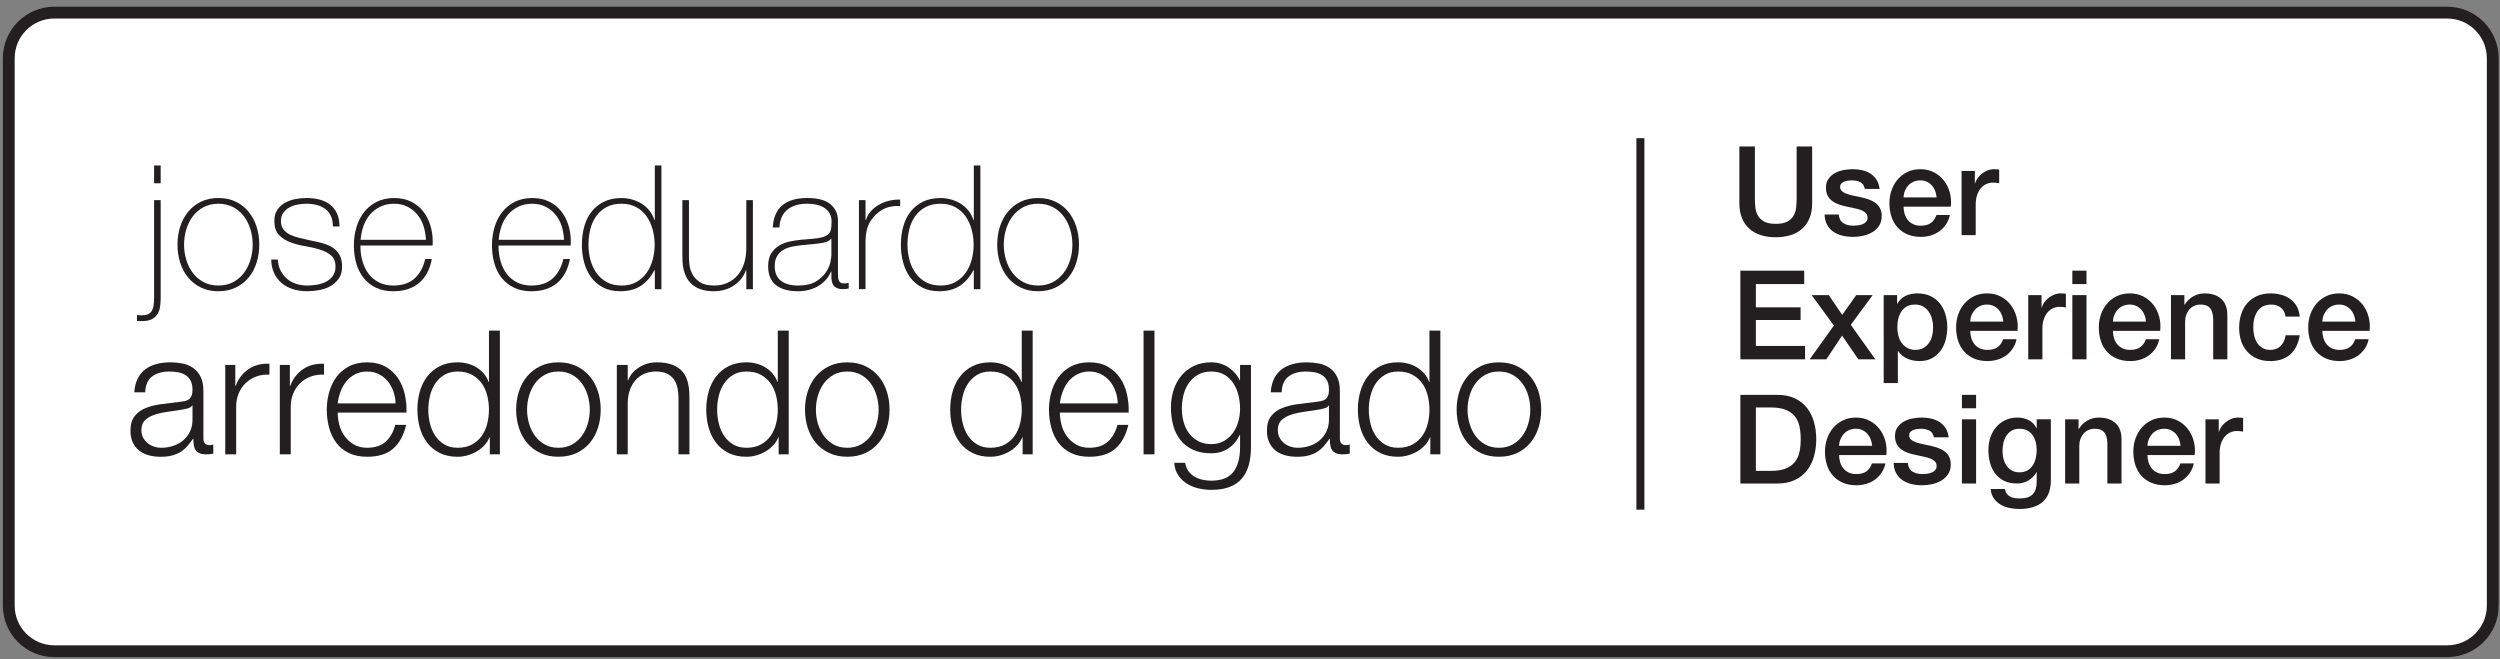 <?xml version="1.0" encoding="utf-8"?>
<!-- Generator: Adobe Illustrator 13.0.0, SVG Export Plug-In . SVG Version: 6.00 Build 14576)  -->
<!DOCTYPE svg PUBLIC "-//W3C//DTD SVG 1.1//EN" "http://www.w3.org/Graphics/SVG/1.1/DTD/svg11.dtd">
<svg version="1.1" id="Layer_1" xmlns="http://www.w3.org/2000/svg" xmlns:xlink="http://www.w3.org/1999/xlink" x="0px" y="0px"
	 width="345px" height="91px" viewBox="-0.396 -0.927 345 91" enable-background="new -0.396 -0.927 345 91" xml:space="preserve">
<rect x="-0.396" y="-0.927" width="345" height="91" fill="#808080" stroke="none"/>
<path fill="#FFFFFF" stroke="#231F20" stroke-width="1.63" d="M343.604,82.652c0,3.474-2.815,6.289-6.288,6.289H7.104
	c-3.474,0-6.29-2.815-6.29-6.289V7.105c0-3.474,2.816-6.29,6.29-6.29h330.211c3.473,0,6.288,2.816,6.288,6.29V82.652z"/>
<line fill="none" stroke="#231F20" stroke-width="1.105" x1="225.979" y1="18.142" x2="225.979" y2="69.408"/>
<g enable-background="new    ">
	<path fill="#231F20" d="M239.637,19.284h2.143v7.13c0,0.411,0.02,0.828,0.061,1.251c0.039,0.423,0.154,0.803,0.342,1.14
		c0.189,0.337,0.475,0.614,0.857,0.831c0.383,0.218,0.923,0.326,1.62,0.326c0.696,0,1.236-0.108,1.62-0.326
		c0.382-0.217,0.668-0.494,0.856-0.831s0.302-0.717,0.343-1.14c0.039-0.423,0.061-0.84,0.061-1.251v-7.13h2.142v7.832
		c0,0.789-0.12,1.475-0.36,2.058c-0.239,0.582-0.58,1.07-1.02,1.465s-0.969,0.688-1.585,0.883c-0.617,0.194-1.303,0.291-2.057,0.291
		c-0.755,0-1.44-0.097-2.058-0.291c-0.616-0.194-1.145-0.488-1.584-0.883c-0.441-0.395-0.781-0.883-1.021-1.465
		c-0.239-0.583-0.36-1.269-0.36-2.058V19.284z"/>
	<path fill="#231F20" d="M253.349,28.677c0.058,0.571,0.274,0.971,0.651,1.199s0.828,0.343,1.354,0.343
		c0.184,0,0.392-0.014,0.626-0.043c0.233-0.028,0.454-0.082,0.659-0.162c0.206-0.08,0.375-0.197,0.506-0.352s0.191-0.357,0.18-0.608
		c-0.011-0.252-0.102-0.457-0.273-0.617s-0.392-0.288-0.66-0.386c-0.269-0.097-0.574-0.18-0.917-0.248
		c-0.343-0.069-0.691-0.144-1.046-0.224c-0.365-0.079-0.717-0.177-1.054-0.291s-0.64-0.269-0.908-0.463s-0.483-0.442-0.643-0.745
		c-0.16-0.303-0.24-0.678-0.24-1.123c0-0.479,0.117-0.883,0.352-1.208c0.233-0.326,0.531-0.589,0.892-0.789
		c0.359-0.199,0.76-0.34,1.199-0.42c0.439-0.079,0.859-0.119,1.26-0.119c0.457,0,0.895,0.049,1.311,0.146
		c0.418,0.097,0.795,0.254,1.132,0.471c0.337,0.218,0.617,0.5,0.84,0.849s0.362,0.769,0.42,1.26h-2.04
		c-0.092-0.468-0.305-0.782-0.643-0.942c-0.337-0.16-0.723-0.24-1.156-0.24c-0.137,0-0.301,0.012-0.488,0.034
		c-0.189,0.023-0.366,0.066-0.531,0.129c-0.166,0.062-0.307,0.154-0.42,0.274c-0.115,0.12-0.172,0.277-0.172,0.471
		c0,0.24,0.082,0.435,0.248,0.583s0.383,0.271,0.652,0.368c0.268,0.098,0.574,0.181,0.916,0.249
		c0.344,0.068,0.697,0.143,1.062,0.223c0.354,0.08,0.703,0.178,1.046,0.291c0.343,0.115,0.648,0.269,0.917,0.463
		s0.485,0.44,0.651,0.737c0.165,0.297,0.249,0.663,0.249,1.097c0,0.526-0.121,0.972-0.36,1.337c-0.24,0.366-0.552,0.663-0.935,0.892
		s-0.809,0.394-1.276,0.497c-0.469,0.103-0.932,0.154-1.389,0.154c-0.56,0-1.077-0.063-1.551-0.188
		c-0.475-0.126-0.886-0.317-1.234-0.574c-0.349-0.258-0.622-0.577-0.822-0.96s-0.306-0.837-0.317-1.362H253.349z"/>
	<path fill="#231F20" d="M262.295,27.597c0,0.343,0.049,0.674,0.146,0.994s0.243,0.6,0.438,0.84s0.439,0.432,0.737,0.574
		c0.297,0.143,0.65,0.214,1.062,0.214c0.57,0,1.031-0.122,1.379-0.368c0.349-0.246,0.609-0.614,0.78-1.105h1.851
		c-0.103,0.479-0.279,0.908-0.531,1.285c-0.251,0.377-0.555,0.694-0.908,0.951s-0.752,0.452-1.191,0.583s-0.899,0.197-1.379,0.197
		c-0.697,0-1.314-0.114-1.852-0.343s-0.991-0.549-1.362-0.96c-0.372-0.411-0.651-0.902-0.84-1.474s-0.282-1.2-0.282-1.886
		c0-0.628,0.1-1.226,0.299-1.791c0.2-0.565,0.486-1.062,0.857-1.491s0.82-0.769,1.346-1.02c0.525-0.252,1.119-0.377,1.782-0.377
		c0.696,0,1.322,0.146,1.876,0.437c0.555,0.292,1.015,0.677,1.381,1.157c0.365,0.479,0.631,1.031,0.797,1.653
		c0.165,0.623,0.208,1.266,0.129,1.929H262.295z M266.854,26.312c-0.022-0.309-0.088-0.605-0.197-0.892
		c-0.107-0.285-0.256-0.534-0.445-0.745c-0.188-0.212-0.417-0.383-0.686-0.515c-0.268-0.131-0.568-0.197-0.899-0.197
		c-0.343,0-0.654,0.061-0.935,0.18c-0.279,0.12-0.52,0.286-0.719,0.497c-0.201,0.212-0.361,0.461-0.48,0.746
		c-0.12,0.285-0.186,0.594-0.197,0.926H266.854z"/>
	<path fill="#231F20" d="M270.299,22.66h1.834v1.714h0.034c0.058-0.239,0.169-0.474,0.335-0.702c0.165-0.229,0.365-0.438,0.6-0.626
		c0.233-0.188,0.494-0.34,0.779-0.454s0.577-0.171,0.874-0.171c0.229,0,0.386,0.006,0.472,0.017
		c0.086,0.012,0.174,0.023,0.266,0.034v1.886c-0.137-0.022-0.277-0.043-0.42-0.061c-0.143-0.017-0.283-0.025-0.42-0.025
		c-0.332,0-0.643,0.066-0.934,0.197c-0.292,0.132-0.547,0.325-0.764,0.583c-0.217,0.257-0.389,0.574-0.514,0.951
		c-0.126,0.377-0.188,0.812-0.188,1.303v4.216h-1.954V22.66z"/>
</g>
<g enable-background="new    ">
	<path fill="#231F20" d="M239.774,36.424h8.81v1.851h-6.668v3.205h6.171v1.748h-6.171v3.583h6.787v1.851h-8.929V36.424z"/>
	<path fill="#231F20" d="M252.68,43.999l-3.068-4.199h2.365l1.852,2.726l1.937-2.726h2.263l-3.017,4.097l3.394,4.765h-2.348
		l-2.246-3.273l-2.176,3.273h-2.297L252.68,43.999z"/>
	<path fill="#231F20" d="M259.553,39.8h1.851V41h0.034c0.274-0.515,0.657-0.883,1.148-1.105s1.022-0.334,1.594-0.334
		c0.697,0,1.306,0.122,1.826,0.368c0.52,0.246,0.951,0.583,1.293,1.011c0.344,0.429,0.601,0.929,0.771,1.5
		c0.172,0.571,0.258,1.183,0.258,1.834c0,0.595-0.078,1.172-0.232,1.731s-0.388,1.054-0.702,1.482s-0.711,0.771-1.19,1.028
		c-0.48,0.257-1.046,0.386-1.697,0.386c-0.286,0-0.572-0.026-0.857-0.077c-0.285-0.052-0.56-0.135-0.822-0.249
		c-0.264-0.114-0.506-0.26-0.729-0.437c-0.223-0.178-0.408-0.386-0.557-0.626h-0.035v4.422h-1.953V39.8z M266.374,44.239
		c0-0.399-0.052-0.788-0.154-1.166c-0.103-0.377-0.257-0.711-0.463-1.002c-0.206-0.292-0.463-0.525-0.771-0.703
		c-0.308-0.177-0.663-0.266-1.062-0.266c-0.823,0-1.442,0.286-1.859,0.857s-0.626,1.331-0.626,2.279
		c0,0.445,0.055,0.859,0.163,1.242c0.108,0.384,0.271,0.712,0.488,0.986c0.218,0.273,0.478,0.491,0.78,0.65
		c0.303,0.16,0.654,0.24,1.054,0.24c0.446,0,0.823-0.091,1.132-0.274c0.309-0.183,0.562-0.42,0.762-0.711
		c0.2-0.291,0.344-0.623,0.429-0.994C266.331,45.008,266.374,44.628,266.374,44.239z"/>
	<path fill="#231F20" d="M271.498,44.736c0,0.343,0.049,0.674,0.146,0.994c0.097,0.32,0.242,0.6,0.438,0.84
		c0.193,0.24,0.439,0.432,0.736,0.574s0.651,0.214,1.062,0.214c0.571,0,1.031-0.122,1.38-0.368s0.608-0.614,0.78-1.105h1.851
		c-0.103,0.479-0.28,0.908-0.531,1.285s-0.555,0.694-0.909,0.951c-0.354,0.257-0.751,0.452-1.19,0.583
		c-0.44,0.131-0.899,0.197-1.38,0.197c-0.697,0-1.314-0.114-1.852-0.343s-0.99-0.549-1.361-0.96
		c-0.372-0.411-0.652-0.902-0.84-1.474c-0.189-0.571-0.283-1.2-0.283-1.886c0-0.628,0.1-1.226,0.3-1.791s0.485-1.062,0.856-1.491
		s0.82-0.769,1.346-1.02c0.525-0.252,1.119-0.377,1.783-0.377c0.696,0,1.322,0.146,1.876,0.437c0.554,0.292,1.015,0.677,1.38,1.157
		c0.365,0.479,0.631,1.031,0.797,1.653c0.166,0.623,0.209,1.266,0.129,1.929H271.498z M276.058,43.451
		c-0.022-0.309-0.089-0.605-0.197-0.892c-0.108-0.285-0.257-0.534-0.445-0.745c-0.188-0.212-0.417-0.383-0.686-0.515
		c-0.269-0.131-0.569-0.197-0.899-0.197c-0.344,0-0.654,0.061-0.935,0.18c-0.28,0.12-0.521,0.286-0.72,0.497
		c-0.2,0.212-0.36,0.461-0.48,0.746c-0.119,0.285-0.186,0.594-0.197,0.926H276.058z"/>
	<path fill="#231F20" d="M279.502,39.8h1.834v1.714h0.035c0.057-0.239,0.168-0.474,0.334-0.702s0.365-0.438,0.6-0.626
		s0.494-0.34,0.779-0.454c0.286-0.114,0.578-0.171,0.875-0.171c0.229,0,0.385,0.006,0.471,0.017
		c0.086,0.012,0.174,0.023,0.266,0.034v1.886c-0.137-0.022-0.277-0.043-0.42-0.061c-0.143-0.017-0.282-0.025-0.42-0.025
		c-0.331,0-0.643,0.066-0.934,0.197c-0.291,0.132-0.546,0.325-0.763,0.583c-0.218,0.257-0.389,0.574-0.515,0.951
		c-0.125,0.377-0.188,0.812-0.188,1.303v4.216h-1.955V39.8z"/>
	<path fill="#231F20" d="M285.587,36.424h1.954v1.851h-1.954V36.424z M285.587,39.8h1.954v8.861h-1.954V39.8z"/>
	<path fill="#231F20" d="M291.191,44.736c0,0.343,0.049,0.674,0.146,0.994s0.243,0.6,0.438,0.84s0.439,0.432,0.737,0.574
		c0.297,0.143,0.65,0.214,1.062,0.214c0.57,0,1.031-0.122,1.379-0.368c0.349-0.246,0.609-0.614,0.78-1.105h1.851
		c-0.103,0.479-0.279,0.908-0.531,1.285c-0.251,0.377-0.555,0.694-0.908,0.951s-0.752,0.452-1.191,0.583s-0.899,0.197-1.379,0.197
		c-0.697,0-1.314-0.114-1.852-0.343s-0.991-0.549-1.362-0.96c-0.372-0.411-0.651-0.902-0.84-1.474s-0.282-1.2-0.282-1.886
		c0-0.628,0.1-1.226,0.299-1.791c0.2-0.565,0.486-1.062,0.857-1.491s0.82-0.769,1.346-1.02c0.525-0.252,1.119-0.377,1.782-0.377
		c0.696,0,1.322,0.146,1.876,0.437c0.555,0.292,1.015,0.677,1.381,1.157c0.365,0.479,0.631,1.031,0.797,1.653
		c0.165,0.623,0.208,1.266,0.129,1.929H291.191z M295.75,43.451c-0.022-0.309-0.088-0.605-0.197-0.892
		c-0.107-0.285-0.256-0.534-0.445-0.745c-0.188-0.212-0.417-0.383-0.686-0.515c-0.268-0.131-0.568-0.197-0.899-0.197
		c-0.343,0-0.654,0.061-0.935,0.18c-0.279,0.12-0.52,0.286-0.719,0.497c-0.201,0.212-0.361,0.461-0.48,0.746
		c-0.12,0.285-0.186,0.594-0.197,0.926H295.75z"/>
	<path fill="#231F20" d="M299.195,39.8h1.852v1.303l0.033,0.034c0.297-0.491,0.686-0.877,1.166-1.156
		c0.48-0.28,1.012-0.42,1.594-0.42c0.971,0,1.736,0.251,2.297,0.754c0.56,0.503,0.84,1.257,0.84,2.263v6.084h-1.953v-5.57
		c-0.023-0.697-0.172-1.202-0.446-1.517s-0.702-0.472-1.286-0.472c-0.331,0-0.628,0.061-0.891,0.18
		c-0.264,0.12-0.486,0.286-0.668,0.497c-0.184,0.212-0.326,0.461-0.429,0.746s-0.154,0.589-0.154,0.908v5.228h-1.954V39.8z"/>
	<path fill="#231F20" d="M315.015,42.766c-0.08-0.549-0.3-0.963-0.659-1.243c-0.36-0.279-0.814-0.42-1.363-0.42
		c-0.252,0-0.52,0.043-0.805,0.129c-0.286,0.086-0.549,0.246-0.789,0.479c-0.24,0.234-0.439,0.561-0.6,0.978s-0.24,0.962-0.24,1.637
		c0,0.365,0.043,0.731,0.129,1.097c0.086,0.366,0.223,0.691,0.411,0.977c0.188,0.286,0.431,0.518,0.729,0.694
		c0.297,0.178,0.657,0.266,1.079,0.266c0.572,0,1.043-0.177,1.414-0.531c0.371-0.354,0.604-0.851,0.694-1.491h1.954
		c-0.184,1.154-0.62,2.037-1.311,2.648c-0.691,0.611-1.609,0.917-2.752,0.917c-0.697,0-1.311-0.117-1.842-0.352
		s-0.98-0.554-1.346-0.96c-0.365-0.405-0.643-0.889-0.831-1.448s-0.282-1.165-0.282-1.816c0-0.663,0.091-1.286,0.273-1.868
		c0.183-0.583,0.457-1.089,0.822-1.518c0.366-0.428,0.82-0.765,1.363-1.011s1.18-0.368,1.91-0.368c0.515,0,1.004,0.065,1.467,0.196
		c0.462,0.132,0.873,0.329,1.233,0.592s0.653,0.594,0.883,0.994c0.228,0.4,0.365,0.874,0.411,1.423H315.015z"/>
	<path fill="#231F20" d="M320.088,44.736c0,0.343,0.049,0.674,0.146,0.994s0.243,0.6,0.438,0.84s0.439,0.432,0.737,0.574
		c0.297,0.143,0.65,0.214,1.062,0.214c0.57,0,1.031-0.122,1.379-0.368c0.349-0.246,0.609-0.614,0.78-1.105h1.851
		c-0.103,0.479-0.279,0.908-0.531,1.285c-0.251,0.377-0.555,0.694-0.908,0.951s-0.752,0.452-1.191,0.583s-0.899,0.197-1.379,0.197
		c-0.697,0-1.314-0.114-1.852-0.343s-0.991-0.549-1.362-0.96c-0.372-0.411-0.651-0.902-0.84-1.474s-0.282-1.2-0.282-1.886
		c0-0.628,0.1-1.226,0.299-1.791c0.2-0.565,0.486-1.062,0.857-1.491s0.82-0.769,1.346-1.02c0.525-0.252,1.119-0.377,1.782-0.377
		c0.696,0,1.322,0.146,1.876,0.437c0.555,0.292,1.015,0.677,1.381,1.157c0.365,0.479,0.631,1.031,0.797,1.653
		c0.165,0.623,0.208,1.266,0.129,1.929H320.088z M324.646,43.451c-0.022-0.309-0.088-0.605-0.197-0.892
		c-0.107-0.285-0.256-0.534-0.445-0.745c-0.188-0.212-0.417-0.383-0.686-0.515c-0.268-0.131-0.568-0.197-0.899-0.197
		c-0.343,0-0.654,0.061-0.935,0.18c-0.279,0.12-0.52,0.286-0.719,0.497c-0.201,0.212-0.361,0.461-0.48,0.746
		c-0.12,0.285-0.186,0.594-0.197,0.926H324.646z"/>
</g>
<g enable-background="new    ">
	<path fill="#231F20" d="M239.774,53.562h5.073c0.937,0,1.748,0.16,2.434,0.479c0.686,0.32,1.245,0.758,1.68,1.312
		c0.434,0.555,0.757,1.202,0.969,1.945c0.211,0.743,0.316,1.537,0.316,2.382c0,0.846-0.105,1.641-0.316,2.383
		c-0.212,0.743-0.535,1.392-0.969,1.945c-0.435,0.555-0.994,0.991-1.68,1.312c-0.686,0.319-1.497,0.479-2.434,0.479h-5.073V53.562z
		 M241.916,64.051h2.109c0.834,0,1.516-0.111,2.047-0.334c0.532-0.224,0.949-0.531,1.252-0.926s0.508-0.857,0.617-1.389
		c0.108-0.531,0.162-1.105,0.162-1.723c0-0.616-0.054-1.19-0.162-1.722c-0.109-0.531-0.314-0.994-0.617-1.389
		s-0.72-0.703-1.252-0.926c-0.531-0.223-1.213-0.334-2.047-0.334h-2.109V64.051z"/>
	<path fill="#231F20" d="M253.4,61.874c0,0.343,0.048,0.674,0.145,0.994c0.098,0.32,0.243,0.6,0.438,0.84s0.439,0.432,0.737,0.574
		c0.297,0.143,0.651,0.214,1.062,0.214c0.571,0,1.031-0.122,1.38-0.368c0.348-0.246,0.608-0.614,0.779-1.105h1.852
		c-0.104,0.479-0.28,0.908-0.531,1.285c-0.252,0.377-0.555,0.694-0.908,0.951c-0.354,0.257-0.752,0.452-1.191,0.583
		s-0.9,0.197-1.38,0.197c-0.696,0-1.313-0.114-1.851-0.343s-0.992-0.549-1.363-0.96s-0.65-0.902-0.84-1.474
		c-0.188-0.571-0.282-1.2-0.282-1.886c0-0.628,0.1-1.226,0.3-1.791c0.199-0.565,0.485-1.062,0.857-1.491
		c0.371-0.429,0.819-0.769,1.345-1.02c0.525-0.252,1.12-0.377,1.782-0.377c0.697,0,1.322,0.146,1.877,0.437
		c0.555,0.292,1.014,0.677,1.38,1.157c0.366,0.479,0.632,1.031,0.797,1.653c0.165,0.623,0.208,1.266,0.129,1.929H253.4z
		 M257.959,60.589c-0.023-0.309-0.089-0.605-0.197-0.892c-0.108-0.285-0.257-0.534-0.445-0.745
		c-0.188-0.212-0.418-0.383-0.686-0.515c-0.269-0.131-0.568-0.197-0.9-0.197c-0.342,0-0.654,0.061-0.934,0.18
		c-0.28,0.12-0.52,0.286-0.72,0.497c-0.2,0.212-0.36,0.461-0.479,0.746c-0.121,0.285-0.187,0.594-0.197,0.926H257.959z"/>
	<path fill="#231F20" d="M262.878,62.954c0.058,0.571,0.274,0.971,0.651,1.199s0.828,0.343,1.354,0.343
		c0.184,0,0.392-0.014,0.626-0.043c0.233-0.028,0.454-0.082,0.659-0.162c0.206-0.08,0.375-0.197,0.506-0.352s0.191-0.357,0.18-0.608
		c-0.011-0.252-0.102-0.457-0.273-0.617s-0.392-0.288-0.66-0.386c-0.269-0.097-0.574-0.18-0.917-0.248
		c-0.343-0.069-0.691-0.144-1.046-0.224c-0.365-0.079-0.717-0.177-1.054-0.291s-0.64-0.269-0.908-0.463s-0.483-0.442-0.643-0.745
		c-0.16-0.303-0.24-0.678-0.24-1.123c0-0.479,0.117-0.883,0.352-1.208c0.233-0.326,0.531-0.589,0.892-0.789
		c0.359-0.199,0.76-0.34,1.199-0.42c0.439-0.079,0.859-0.119,1.26-0.119c0.457,0,0.895,0.049,1.311,0.146
		c0.418,0.097,0.795,0.254,1.132,0.471c0.337,0.218,0.617,0.5,0.84,0.849s0.362,0.769,0.42,1.26h-2.04
		c-0.092-0.468-0.305-0.782-0.643-0.942c-0.337-0.16-0.723-0.24-1.156-0.24c-0.137,0-0.301,0.012-0.488,0.034
		c-0.189,0.023-0.366,0.066-0.531,0.129c-0.166,0.062-0.307,0.154-0.42,0.274c-0.115,0.12-0.172,0.277-0.172,0.471
		c0,0.24,0.082,0.435,0.248,0.583s0.383,0.271,0.652,0.368c0.268,0.098,0.574,0.181,0.916,0.249
		c0.344,0.068,0.697,0.143,1.062,0.223c0.354,0.08,0.703,0.178,1.046,0.291c0.343,0.115,0.648,0.269,0.917,0.463
		s0.485,0.44,0.651,0.737c0.165,0.297,0.249,0.663,0.249,1.097c0,0.526-0.121,0.972-0.36,1.337c-0.24,0.366-0.552,0.663-0.935,0.892
		s-0.809,0.394-1.276,0.497c-0.469,0.103-0.932,0.154-1.389,0.154c-0.56,0-1.077-0.063-1.551-0.188
		c-0.475-0.126-0.886-0.317-1.234-0.574c-0.349-0.258-0.622-0.577-0.822-0.96s-0.306-0.837-0.317-1.362H262.878z"/>
	<path fill="#231F20" d="M270.35,53.562h1.955v1.851h-1.955V53.562z M270.35,56.938h1.955v8.861h-1.955V56.938z"/>
	<path fill="#231F20" d="M282.622,65.336c0,1.337-0.374,2.334-1.122,2.991c-0.749,0.656-1.826,0.985-3.23,0.985
		c-0.446,0-0.895-0.046-1.346-0.138c-0.451-0.091-0.863-0.245-1.234-0.462c-0.371-0.218-0.684-0.503-0.934-0.857
		c-0.252-0.354-0.4-0.788-0.446-1.303h1.954c0.057,0.274,0.154,0.497,0.291,0.669c0.137,0.171,0.301,0.306,0.488,0.402
		c0.189,0.097,0.397,0.16,0.626,0.188s0.468,0.043,0.72,0.043c0.789,0,1.365-0.194,1.731-0.583c0.365-0.389,0.548-0.948,0.548-1.68
		v-1.354h-0.033c-0.275,0.491-0.649,0.874-1.123,1.148c-0.475,0.274-0.986,0.411-1.534,0.411c-0.708,0-1.312-0.123-1.808-0.368
		c-0.498-0.246-0.909-0.583-1.234-1.012c-0.326-0.429-0.562-0.923-0.711-1.482c-0.149-0.56-0.223-1.159-0.223-1.8
		c0-0.594,0.091-1.159,0.273-1.696s0.445-1.009,0.789-1.414c0.342-0.405,0.762-0.729,1.26-0.969c0.496-0.24,1.059-0.359,1.688-0.359
		c0.561,0,1.074,0.117,1.543,0.351c0.469,0.234,0.828,0.604,1.08,1.105h0.033v-1.217h1.954V65.336z M278.286,64.256
		c0.435,0,0.803-0.088,1.105-0.266c0.303-0.177,0.548-0.411,0.737-0.702c0.188-0.292,0.325-0.623,0.411-0.994
		c0.085-0.371,0.128-0.746,0.128-1.123s-0.045-0.742-0.137-1.097c-0.092-0.354-0.231-0.668-0.42-0.942s-0.434-0.491-0.736-0.651
		c-0.304-0.16-0.666-0.24-1.089-0.24c-0.435,0-0.8,0.092-1.097,0.274s-0.537,0.42-0.721,0.711c-0.182,0.292-0.314,0.623-0.394,0.994
		c-0.08,0.372-0.12,0.74-0.12,1.105c0,0.366,0.045,0.723,0.137,1.071s0.232,0.66,0.42,0.935c0.189,0.274,0.429,0.497,0.721,0.668
		C277.523,64.171,277.875,64.256,278.286,64.256z"/>
	<path fill="#231F20" d="M284.593,56.938h1.851v1.303l0.035,0.034c0.297-0.491,0.686-0.877,1.165-1.156
		c0.479-0.28,1.011-0.42,1.595-0.42c0.971,0,1.736,0.251,2.296,0.754s0.84,1.257,0.84,2.263v6.084h-1.954v-5.57
		c-0.023-0.697-0.171-1.202-0.445-1.517s-0.703-0.472-1.285-0.472c-0.332,0-0.629,0.061-0.892,0.18
		c-0.263,0.12-0.485,0.286-0.669,0.497c-0.183,0.212-0.325,0.461-0.428,0.746c-0.104,0.285-0.154,0.589-0.154,0.908v5.228h-1.954
		V56.938z"/>
	<path fill="#231F20" d="M295.956,61.874c0,0.343,0.048,0.674,0.146,0.994s0.242,0.6,0.438,0.84c0.193,0.24,0.439,0.432,0.736,0.574
		s0.652,0.214,1.062,0.214c0.572,0,1.031-0.122,1.381-0.368c0.348-0.246,0.607-0.614,0.779-1.105h1.852
		c-0.104,0.479-0.281,0.908-0.531,1.285c-0.252,0.377-0.555,0.694-0.909,0.951s-0.751,0.452-1.19,0.583
		c-0.44,0.131-0.9,0.197-1.381,0.197c-0.696,0-1.313-0.114-1.851-0.343s-0.991-0.549-1.362-0.96s-0.651-0.902-0.84-1.474
		s-0.283-1.2-0.283-1.886c0-0.628,0.1-1.226,0.301-1.791c0.199-0.565,0.484-1.062,0.856-1.491c0.371-0.429,0.819-0.769,1.345-1.02
		c0.525-0.252,1.12-0.377,1.783-0.377c0.697,0,1.322,0.146,1.877,0.437c0.554,0.292,1.014,0.677,1.379,1.157
		c0.366,0.479,0.632,1.031,0.797,1.653c0.166,0.623,0.209,1.266,0.129,1.929H295.956z M300.516,60.589
		c-0.023-0.309-0.09-0.605-0.197-0.892c-0.109-0.285-0.258-0.534-0.445-0.745c-0.189-0.212-0.418-0.383-0.686-0.515
		c-0.27-0.131-0.569-0.197-0.9-0.197c-0.343,0-0.654,0.061-0.934,0.18c-0.281,0.12-0.521,0.286-0.721,0.497
		c-0.199,0.212-0.359,0.461-0.479,0.746s-0.187,0.594-0.197,0.926H300.516z"/>
	<path fill="#231F20" d="M303.96,56.938h1.834v1.714h0.034c0.057-0.239,0.168-0.474,0.334-0.702s0.365-0.438,0.6-0.626
		s0.494-0.34,0.78-0.454s0.577-0.171,0.874-0.171c0.229,0,0.386,0.006,0.472,0.017c0.085,0.012,0.174,0.023,0.266,0.034v1.886
		c-0.138-0.022-0.277-0.043-0.42-0.061c-0.144-0.017-0.282-0.025-0.42-0.025c-0.331,0-0.643,0.066-0.935,0.197
		c-0.291,0.132-0.545,0.325-0.762,0.583c-0.218,0.257-0.389,0.574-0.515,0.951s-0.188,0.812-0.188,1.303v4.216h-1.954V56.938z"/>
</g>
<g enable-background="new    ">
	<path fill="#231F20" d="M21.777,26.688v13.605c0,0.414-0.032,0.809-0.096,1.184c-0.064,0.374-0.188,0.701-0.371,0.98
		c-0.184,0.278-0.438,0.502-0.765,0.669c-0.327,0.167-0.753,0.251-1.279,0.251h-0.382c-0.064,0-0.127,0-0.191,0
		c-0.063,0-0.127-0.008-0.191-0.023V42.54c0.08,0.016,0.167,0.028,0.263,0.036s0.207,0.012,0.334,0.012
		c0.319,0,0.59-0.036,0.813-0.107s0.407-0.199,0.55-0.382c0.143-0.183,0.247-0.43,0.311-0.74c0.063-0.311,0.096-0.696,0.096-1.157
		V26.688H21.777z M20.869,24.368v-2.463h0.909v2.463H20.869z"/>
	<path fill="#231F20" d="M24.097,32.832c0-0.876,0.124-1.701,0.371-2.475c0.247-0.772,0.61-1.454,1.088-2.044
		c0.479-0.59,1.068-1.056,1.77-1.399c0.701-0.342,1.506-0.514,2.415-0.514s1.713,0.172,2.415,0.514
		c0.701,0.344,1.291,0.81,1.77,1.399c0.478,0.59,0.84,1.271,1.088,2.044c0.247,0.773,0.371,1.599,0.371,2.475
		c0,0.877-0.124,1.706-0.371,2.487c-0.248,0.781-0.61,1.463-1.088,2.044c-0.479,0.582-1.068,1.045-1.77,1.387
		c-0.702,0.343-1.506,0.515-2.415,0.515s-1.714-0.172-2.415-0.515c-0.702-0.342-1.291-0.805-1.77-1.387
		c-0.478-0.581-0.841-1.263-1.088-2.044S24.097,33.709,24.097,32.832z M25.005,32.832c0,0.733,0.104,1.439,0.311,2.116
		c0.207,0.678,0.51,1.279,0.909,1.806s0.893,0.944,1.482,1.255c0.59,0.312,1.268,0.467,2.033,0.467s1.442-0.155,2.032-0.467
		c0.59-0.311,1.084-0.729,1.482-1.255s0.702-1.128,0.909-1.806c0.207-0.677,0.311-1.383,0.311-2.116
		c0-0.732-0.104-1.438-0.311-2.115s-0.51-1.279-0.909-1.806s-0.893-0.944-1.482-1.256c-0.59-0.311-1.267-0.466-2.032-0.466
		s-1.443,0.155-2.033,0.466c-0.59,0.312-1.084,0.729-1.482,1.256s-0.702,1.128-0.909,1.806S25.005,32.1,25.005,32.832z"/>
	<path fill="#231F20" d="M37.941,34.889c0.032,0.574,0.159,1.08,0.382,1.519s0.514,0.812,0.873,1.124
		c0.358,0.311,0.777,0.546,1.255,0.705c0.478,0.159,0.996,0.239,1.554,0.239c0.398,0,0.825-0.036,1.279-0.107
		c0.455-0.072,0.876-0.203,1.268-0.395c0.39-0.191,0.713-0.458,0.968-0.802c0.255-0.342,0.383-0.776,0.383-1.303
		c0-0.686-0.208-1.203-0.622-1.555c-0.415-0.35-0.937-0.621-1.566-0.812c-0.63-0.191-1.307-0.347-2.033-0.466
		c-0.725-0.12-1.403-0.3-2.032-0.538c-0.63-0.239-1.152-0.578-1.566-1.017c-0.415-0.438-0.622-1.08-0.622-1.925
		c0-0.605,0.135-1.112,0.407-1.519c0.271-0.406,0.618-0.729,1.04-0.968c0.422-0.239,0.896-0.41,1.423-0.515
		c0.526-0.104,1.052-0.155,1.578-0.155c0.637,0,1.235,0.071,1.793,0.215s1.041,0.375,1.447,0.693
		c0.407,0.319,0.725,0.726,0.957,1.22c0.231,0.494,0.347,1.092,0.347,1.794h-0.909c0-0.559-0.092-1.036-0.275-1.436
		c-0.184-0.397-0.438-0.721-0.765-0.968c-0.327-0.247-0.714-0.431-1.16-0.55c-0.446-0.12-0.925-0.18-1.435-0.18
		c-0.415,0-0.833,0.04-1.255,0.119c-0.423,0.08-0.801,0.216-1.136,0.407c-0.335,0.191-0.61,0.438-0.825,0.741
		c-0.215,0.303-0.323,0.669-0.323,1.1c0,0.494,0.12,0.893,0.359,1.195c0.239,0.304,0.554,0.547,0.944,0.729
		c0.391,0.184,0.829,0.331,1.315,0.442s0.977,0.224,1.471,0.335c0.605,0.111,1.175,0.243,1.709,0.395s0.996,0.358,1.387,0.621
		c0.39,0.264,0.697,0.603,0.92,1.017c0.223,0.415,0.334,0.94,0.334,1.578c0,0.67-0.151,1.22-0.454,1.649
		c-0.303,0.431-0.686,0.777-1.148,1.041c-0.462,0.263-0.977,0.445-1.542,0.55c-0.566,0.104-1.12,0.155-1.662,0.155
		c-0.702,0-1.351-0.092-1.949-0.275c-0.598-0.183-1.12-0.462-1.566-0.837c-0.446-0.374-0.797-0.832-1.052-1.375
		c-0.255-0.541-0.391-1.171-0.406-1.889H37.941z"/>
	<path fill="#231F20" d="M49.346,32.952v0.144c0,0.717,0.096,1.402,0.288,2.056c0.192,0.654,0.475,1.229,0.851,1.722
		c0.375,0.494,0.847,0.885,1.415,1.172c0.567,0.287,1.227,0.431,1.978,0.431c1.23,0,2.206-0.323,2.925-0.969
		s1.214-1.542,1.486-2.689h0.909c-0.271,1.435-0.857,2.534-1.757,3.3c-0.901,0.765-2.092,1.147-3.575,1.147
		c-0.909,0-1.702-0.164-2.379-0.49c-0.678-0.326-1.244-0.773-1.698-1.339c-0.455-0.565-0.793-1.235-1.016-2.009
		c-0.224-0.773-0.335-1.605-0.335-2.499c0-0.86,0.115-1.686,0.347-2.475c0.231-0.789,0.578-1.482,1.04-2.08s1.04-1.076,1.734-1.435
		c0.693-0.358,1.51-0.538,2.451-0.538c0.861,0,1.622,0.159,2.284,0.479c0.661,0.318,1.215,0.753,1.662,1.303
		c0.446,0.55,0.785,1.188,1.016,1.913c0.231,0.726,0.347,1.503,0.347,2.331c0,0.08-0.004,0.172-0.012,0.275
		c-0.008,0.104-0.012,0.188-0.012,0.251H49.346z M58.384,32.163c-0.032-0.67-0.144-1.304-0.335-1.901s-0.476-1.123-0.851-1.578
		c-0.376-0.454-0.831-0.816-1.367-1.088c-0.536-0.271-1.147-0.406-1.834-0.406c-0.735,0-1.383,0.14-1.942,0.418
		c-0.56,0.279-1.031,0.646-1.415,1.101c-0.384,0.454-0.679,0.984-0.887,1.59c-0.208,0.606-0.336,1.228-0.384,1.865H58.384z"/>
	<path fill="#231F20" d="M68.403,32.952v0.144c0,0.717,0.096,1.402,0.288,2.056c0.192,0.654,0.475,1.229,0.851,1.722
		c0.375,0.494,0.847,0.885,1.415,1.172c0.567,0.287,1.227,0.431,1.978,0.431c1.23,0,2.206-0.323,2.925-0.969
		s1.214-1.542,1.486-2.689h0.909c-0.271,1.435-0.857,2.534-1.757,3.3c-0.901,0.765-2.092,1.147-3.575,1.147
		c-0.909,0-1.702-0.164-2.379-0.49c-0.678-0.326-1.244-0.773-1.698-1.339c-0.455-0.565-0.793-1.235-1.016-2.009
		c-0.224-0.773-0.335-1.605-0.335-2.499c0-0.86,0.115-1.686,0.347-2.475c0.231-0.789,0.578-1.482,1.04-2.08s1.04-1.076,1.734-1.435
		c0.693-0.358,1.51-0.538,2.451-0.538c0.861,0,1.622,0.159,2.284,0.479c0.661,0.318,1.215,0.753,1.662,1.303
		c0.446,0.55,0.785,1.188,1.016,1.913c0.231,0.726,0.347,1.503,0.347,2.331c0,0.08-0.004,0.172-0.012,0.275
		c-0.008,0.104-0.012,0.188-0.012,0.251H68.403z M77.441,32.163c-0.032-0.67-0.144-1.304-0.335-1.901s-0.476-1.123-0.851-1.578
		c-0.376-0.454-0.831-0.816-1.367-1.088c-0.536-0.271-1.147-0.406-1.834-0.406c-0.735,0-1.383,0.14-1.942,0.418
		c-0.56,0.279-1.031,0.646-1.415,1.101c-0.384,0.454-0.679,0.984-0.887,1.59c-0.208,0.606-0.336,1.228-0.384,1.865H77.441z"/>
	<path fill="#231F20" d="M89.97,36.348h-0.048c-0.51,0.973-1.147,1.701-1.913,2.188s-1.698,0.729-2.798,0.729
		c-0.924,0-1.722-0.176-2.391-0.526s-1.219-0.82-1.65-1.41c-0.43-0.59-0.749-1.271-0.956-2.045
		c-0.208-0.772-0.311-1.582-0.311-2.427c0-0.909,0.111-1.758,0.335-2.547c0.223-0.789,0.562-1.471,1.016-2.044
		c0.454-0.574,1.024-1.028,1.709-1.363c0.685-0.335,1.49-0.502,2.415-0.502c0.494,0,0.98,0.068,1.458,0.203
		c0.479,0.136,0.921,0.331,1.327,0.586s0.761,0.574,1.064,0.956c0.303,0.383,0.534,0.813,0.693,1.292h0.048v-7.532h0.909v17.072
		H89.97V36.348z M85.403,38.476c0.781,0,1.455-0.159,2.021-0.479c0.565-0.318,1.036-0.741,1.411-1.268
		c0.375-0.525,0.653-1.127,0.837-1.805c0.183-0.678,0.275-1.367,0.275-2.068c0-0.718-0.092-1.415-0.275-2.093
		c-0.184-0.677-0.458-1.282-0.825-1.816c-0.367-0.534-0.841-0.961-1.423-1.279c-0.582-0.319-1.264-0.479-2.044-0.479
		c-0.813,0-1.506,0.155-2.08,0.466c-0.574,0.312-1.048,0.729-1.423,1.256s-0.646,1.132-0.813,1.817s-0.251,1.395-0.251,2.128
		c0,0.717,0.091,1.415,0.275,2.092c0.183,0.678,0.462,1.279,0.837,1.806s0.849,0.944,1.423,1.255
		C83.921,38.32,84.606,38.476,85.403,38.476z"/>
	<path fill="#231F20" d="M103.504,38.978h-0.909v-2.63h-0.048c-0.16,0.462-0.387,0.872-0.682,1.231
		c-0.295,0.358-0.638,0.665-1.028,0.92c-0.391,0.256-0.817,0.446-1.279,0.574c-0.462,0.127-0.933,0.191-1.411,0.191
		c-0.717,0-1.327-0.088-1.829-0.264c-0.502-0.175-0.913-0.406-1.231-0.693c-0.319-0.286-0.57-0.609-0.753-0.968
		c-0.184-0.358-0.315-0.722-0.395-1.088c-0.08-0.367-0.128-0.722-0.144-1.064c-0.016-0.343-0.024-0.642-0.024-0.896v-7.604h0.909
		v7.771c0,0.319,0.024,0.706,0.072,1.16s0.187,0.893,0.418,1.315c0.231,0.422,0.578,0.785,1.04,1.088s1.116,0.454,1.961,0.454
		c0.685,0,1.303-0.128,1.853-0.383s1.016-0.609,1.399-1.064c0.382-0.454,0.673-0.995,0.873-1.625
		c0.199-0.63,0.299-1.319,0.299-2.068v-6.647h0.909V38.978z"/>
	<path fill="#231F20" d="M114.335,36.539h-0.048c-0.144,0.366-0.351,0.713-0.622,1.04c-0.271,0.326-0.602,0.617-0.992,0.872
		c-0.391,0.256-0.833,0.455-1.327,0.598c-0.495,0.144-1.037,0.216-1.626,0.216c-1.307,0-2.319-0.283-3.037-0.849
		c-0.717-0.566-1.076-1.438-1.076-2.618c0-0.718,0.144-1.304,0.43-1.758c0.287-0.454,0.649-0.813,1.088-1.076
		c0.438-0.263,0.924-0.45,1.458-0.562c0.534-0.111,1.048-0.191,1.542-0.239l1.411-0.12c0.654-0.048,1.168-0.123,1.542-0.227
		s0.658-0.247,0.849-0.431c0.191-0.183,0.311-0.418,0.359-0.705s0.072-0.646,0.072-1.076c0-0.335-0.064-0.646-0.191-0.933
		c-0.128-0.287-0.327-0.542-0.598-0.765c-0.271-0.224-0.622-0.398-1.052-0.526c-0.43-0.128-0.957-0.191-1.578-0.191
		c-1.1,0-1.989,0.271-2.666,0.812c-0.678,0.543-1.048,1.363-1.112,2.463h-0.909c0.063-1.354,0.498-2.37,1.303-3.048
		c0.805-0.678,1.949-1.017,3.431-1.017s2.562,0.291,3.24,0.873c0.677,0.582,1.016,1.343,1.016,2.283v7.149
		c0,0.176,0.003,0.351,0.012,0.526c0.008,0.175,0.036,0.334,0.084,0.478s0.127,0.26,0.239,0.347
		c0.111,0.088,0.271,0.132,0.479,0.132c0.159,0,0.382-0.023,0.669-0.071v0.765c-0.239,0.063-0.486,0.096-0.741,0.096
		c-0.367,0-0.658-0.048-0.873-0.144c-0.215-0.096-0.378-0.223-0.49-0.383c-0.112-0.159-0.188-0.347-0.228-0.562
		c-0.04-0.215-0.06-0.45-0.06-0.705V36.539z M114.335,31.995c-0.224,0.271-0.562,0.455-1.016,0.551
		c-0.455,0.096-0.961,0.167-1.519,0.215l-1.53,0.144c-0.446,0.048-0.893,0.115-1.339,0.203c-0.447,0.088-0.849,0.235-1.208,0.442
		c-0.359,0.207-0.65,0.49-0.873,0.849s-0.334,0.825-0.334,1.399c0,0.908,0.287,1.582,0.861,2.02
		c0.574,0.439,1.363,0.658,2.367,0.658c1.036,0,1.857-0.188,2.463-0.562c0.605-0.374,1.067-0.805,1.387-1.291
		c0.319-0.485,0.522-0.956,0.61-1.41c0.087-0.455,0.131-0.762,0.131-0.921V31.995z"/>
	<path fill="#231F20" d="M119.046,29.413h0.072c0.111-0.398,0.314-0.772,0.61-1.124c0.294-0.351,0.653-0.653,1.075-0.908
		c0.424-0.255,0.893-0.45,1.412-0.586c0.518-0.135,1.055-0.195,1.613-0.18v0.909c-0.479-0.063-1.023-0.016-1.639,0.144
		c-0.613,0.159-1.199,0.51-1.757,1.052c-0.223,0.239-0.418,0.471-0.585,0.693c-0.167,0.224-0.307,0.471-0.418,0.741
		c-0.112,0.271-0.2,0.574-0.263,0.909c-0.064,0.334-0.104,0.733-0.12,1.195v6.719h-0.909v-12.29h0.909V29.413z"/>
	<path fill="#231F20" d="M133.991,36.348h-0.048c-0.511,0.973-1.148,1.701-1.913,2.188c-0.766,0.486-1.698,0.729-2.798,0.729
		c-0.925,0-1.722-0.176-2.391-0.526c-0.67-0.351-1.22-0.82-1.65-1.41s-0.749-1.271-0.956-2.045
		c-0.208-0.772-0.311-1.582-0.311-2.427c0-0.909,0.111-1.758,0.334-2.547c0.224-0.789,0.562-1.471,1.017-2.044
		c0.454-0.574,1.024-1.028,1.71-1.363c0.685-0.335,1.49-0.502,2.415-0.502c0.493,0,0.979,0.068,1.458,0.203
		c0.479,0.136,0.921,0.331,1.327,0.586s0.761,0.574,1.064,0.956c0.302,0.383,0.533,0.813,0.693,1.292h0.048v-7.532h0.908v17.072
		h-0.908V36.348z M129.424,38.476c0.781,0,1.454-0.159,2.021-0.479c0.565-0.318,1.036-0.741,1.411-1.268
		c0.374-0.525,0.653-1.127,0.837-1.805c0.183-0.678,0.274-1.367,0.274-2.068c0-0.718-0.092-1.415-0.274-2.093
		c-0.184-0.677-0.459-1.282-0.825-1.816c-0.367-0.534-0.841-0.961-1.423-1.279c-0.582-0.319-1.264-0.479-2.044-0.479
		c-0.813,0-1.507,0.155-2.081,0.466c-0.573,0.312-1.048,0.729-1.422,1.256c-0.375,0.526-0.646,1.132-0.813,1.817
		s-0.251,1.395-0.251,2.128c0,0.717,0.092,1.415,0.275,2.092c0.183,0.678,0.462,1.279,0.836,1.806
		c0.375,0.526,0.85,0.944,1.423,1.255C127.941,38.32,128.627,38.476,129.424,38.476z"/>
	<path fill="#231F20" d="M137.219,32.832c0-0.876,0.123-1.701,0.37-2.475c0.247-0.772,0.609-1.454,1.088-2.044
		s1.067-1.056,1.77-1.399c0.701-0.342,1.506-0.514,2.415-0.514c0.908,0,1.713,0.172,2.415,0.514c0.701,0.344,1.291,0.81,1.77,1.399
		c0.478,0.59,0.841,1.271,1.088,2.044c0.247,0.773,0.37,1.599,0.37,2.475c0,0.877-0.123,1.706-0.37,2.487s-0.61,1.463-1.088,2.044
		c-0.479,0.582-1.068,1.045-1.77,1.387c-0.702,0.343-1.507,0.515-2.415,0.515c-0.909,0-1.714-0.172-2.415-0.515
		c-0.702-0.342-1.291-0.805-1.77-1.387c-0.479-0.581-0.841-1.263-1.088-2.044S137.219,33.709,137.219,32.832z M138.127,32.832
		c0,0.733,0.104,1.439,0.311,2.116c0.207,0.678,0.51,1.279,0.909,1.806c0.397,0.526,0.893,0.944,1.482,1.255
		c0.589,0.312,1.267,0.467,2.032,0.467c0.765,0,1.442-0.155,2.032-0.467c0.59-0.311,1.084-0.729,1.482-1.255
		s0.701-1.128,0.909-1.806c0.207-0.677,0.311-1.383,0.311-2.116c0-0.732-0.104-1.438-0.311-2.115
		c-0.208-0.678-0.511-1.279-0.909-1.806s-0.893-0.944-1.482-1.256c-0.59-0.311-1.268-0.466-2.032-0.466
		c-0.766,0-1.443,0.155-2.032,0.466c-0.59,0.312-1.085,0.729-1.482,1.256c-0.399,0.526-0.702,1.128-0.909,1.806
		S138.127,32.1,138.127,32.832z"/>
</g>
<g enable-background="new    ">
	<path fill="#231F20" d="M18.589,51.348c0.255-0.526,0.602-0.957,1.04-1.292c0.438-0.334,0.952-0.581,1.542-0.741
		c0.59-0.159,1.244-0.238,1.961-0.238c0.542,0,1.084,0.052,1.626,0.155c0.542,0.104,1.028,0.299,1.458,0.586
		c0.431,0.286,0.781,0.689,1.052,1.207c0.271,0.519,0.406,1.192,0.406,2.021v6.552c0,0.605,0.295,0.908,0.885,0.908
		c0.175,0,0.335-0.031,0.478-0.096v1.268c-0.175,0.032-0.331,0.056-0.466,0.072c-0.136,0.016-0.307,0.023-0.514,0.023
		c-0.383,0-0.69-0.052-0.921-0.155s-0.411-0.251-0.538-0.442c-0.128-0.191-0.212-0.419-0.251-0.682s-0.06-0.554-0.06-0.873h-0.048
		c-0.271,0.399-0.546,0.754-0.825,1.064c-0.279,0.311-0.59,0.57-0.933,0.777c-0.343,0.207-0.733,0.366-1.172,0.478
		s-0.96,0.168-1.566,0.168c-0.574,0-1.112-0.068-1.614-0.203c-0.502-0.136-0.94-0.351-1.315-0.646s-0.669-0.67-0.885-1.124
		s-0.323-0.992-0.323-1.614c0-0.86,0.191-1.534,0.574-2.021c0.383-0.486,0.889-0.856,1.519-1.111
		c0.629-0.255,1.339-0.435,2.128-0.538s1.59-0.203,2.403-0.299c0.318-0.032,0.598-0.072,0.837-0.12
		c0.239-0.048,0.438-0.131,0.598-0.251c0.159-0.119,0.283-0.283,0.371-0.49c0.087-0.207,0.131-0.479,0.131-0.812
		c0-0.511-0.083-0.929-0.251-1.256c-0.167-0.326-0.398-0.586-0.693-0.777c-0.295-0.19-0.638-0.322-1.028-0.395
		c-0.391-0.071-0.809-0.107-1.255-0.107c-0.957,0-1.737,0.228-2.343,0.682s-0.925,1.184-0.957,2.188h-1.506
		C18.183,52.495,18.334,51.873,18.589,51.348z M26.121,55.029c-0.096,0.176-0.279,0.304-0.55,0.383
		c-0.271,0.08-0.51,0.136-0.717,0.167c-0.638,0.112-1.295,0.212-1.973,0.3c-0.678,0.087-1.295,0.219-1.853,0.395
		c-0.558,0.175-1.017,0.426-1.375,0.753c-0.359,0.327-0.538,0.793-0.538,1.398c0,0.383,0.076,0.722,0.227,1.017
		s0.354,0.55,0.61,0.765c0.255,0.216,0.55,0.379,0.885,0.49c0.334,0.112,0.677,0.168,1.028,0.168c0.574,0,1.124-0.088,1.649-0.264
		c0.526-0.175,0.984-0.43,1.375-0.765s0.701-0.741,0.933-1.22c0.231-0.479,0.347-1.02,0.347-1.626v-1.961H26.121z"/>
	<path fill="#231F20" d="M32.075,49.435v2.894h0.048c0.383-1.005,0.977-1.777,1.782-2.32c0.805-0.541,1.765-0.788,2.881-0.741v1.507
		c-0.686-0.032-1.307,0.06-1.865,0.275c-0.558,0.215-1.04,0.521-1.447,0.92c-0.406,0.398-0.721,0.873-0.944,1.423
		c-0.224,0.55-0.335,1.152-0.335,1.806v6.575h-1.506V49.435H32.075z"/>
	<path fill="#231F20" d="M39.606,49.435v2.894h0.048c0.383-1.005,0.977-1.777,1.782-2.32c0.805-0.541,1.765-0.788,2.881-0.741v1.507
		c-0.686-0.032-1.307,0.06-1.865,0.275c-0.558,0.215-1.04,0.521-1.447,0.92c-0.406,0.398-0.721,0.873-0.944,1.423
		c-0.224,0.55-0.335,1.152-0.335,1.806v6.575H38.22V49.435H39.606z"/>
	<path fill="#231F20" d="M46.433,57.695c0.151,0.582,0.395,1.104,0.729,1.566c0.334,0.463,0.757,0.845,1.267,1.147
		c0.51,0.304,1.124,0.455,1.841,0.455c1.1,0,1.96-0.287,2.583-0.861c0.622-0.574,1.052-1.339,1.291-2.295h1.506
		c-0.319,1.402-0.905,2.486-1.757,3.252c-0.853,0.765-2.061,1.147-3.623,1.147c-0.973,0-1.813-0.172-2.522-0.515
		c-0.709-0.342-1.288-0.812-1.734-1.41s-0.777-1.291-0.992-2.08S44.7,56.48,44.7,55.604c0-0.813,0.107-1.61,0.323-2.392
		c0.215-0.78,0.546-1.478,0.992-2.092c0.446-0.613,1.024-1.107,1.734-1.482c0.709-0.374,1.55-0.562,2.522-0.562
		c0.988,0,1.833,0.199,2.535,0.598c0.701,0.398,1.271,0.92,1.709,1.565c0.438,0.646,0.753,1.388,0.944,2.225
		s0.271,1.686,0.239,2.546h-9.493C46.206,56.552,46.282,57.114,46.433,57.695z M53.894,53.093c-0.184-0.526-0.442-0.992-0.777-1.398
		c-0.334-0.407-0.741-0.733-1.219-0.98c-0.479-0.247-1.021-0.371-1.626-0.371c-0.622,0-1.172,0.124-1.65,0.371
		s-0.885,0.573-1.219,0.98c-0.335,0.406-0.602,0.877-0.801,1.41c-0.2,0.534-0.331,1.08-0.395,1.638h7.986
		C54.176,54.169,54.077,53.619,53.894,53.093z"/>
	<path fill="#231F20" d="M67.2,61.772v-2.344h-0.048c-0.16,0.399-0.395,0.766-0.705,1.101c-0.311,0.335-0.666,0.618-1.064,0.849
		c-0.398,0.231-0.825,0.41-1.279,0.538c-0.455,0.127-0.905,0.191-1.351,0.191c-0.941,0-1.757-0.172-2.451-0.515
		c-0.693-0.342-1.271-0.812-1.733-1.41s-0.805-1.291-1.028-2.08s-0.334-1.622-0.334-2.499s0.111-1.71,0.334-2.499
		s0.566-1.482,1.028-2.08s1.04-1.072,1.733-1.423c0.694-0.351,1.51-0.525,2.451-0.525c0.462,0,0.912,0.056,1.351,0.167
		c0.438,0.111,0.849,0.283,1.231,0.514c0.383,0.231,0.721,0.515,1.017,0.85c0.294,0.334,0.522,0.726,0.681,1.171h0.048V44.7h1.506
		v17.072H67.2z M58.938,57.504c0.151,0.63,0.391,1.192,0.717,1.687s0.745,0.896,1.255,1.207s1.124,0.467,1.841,0.467
		c0.797,0,1.47-0.156,2.021-0.467c0.55-0.311,0.996-0.713,1.339-1.207s0.589-1.057,0.741-1.687c0.151-0.629,0.227-1.263,0.227-1.9
		s-0.076-1.271-0.227-1.901c-0.152-0.629-0.398-1.191-0.741-1.686s-0.789-0.896-1.339-1.207c-0.55-0.312-1.224-0.467-2.021-0.467
		c-0.717,0-1.331,0.155-1.841,0.467c-0.51,0.311-0.929,0.713-1.255,1.207s-0.566,1.057-0.717,1.686
		c-0.152,0.63-0.227,1.264-0.227,1.901S58.787,56.875,58.938,57.504z"/>
	<path fill="#231F20" d="M79.167,49.602c0.725,0.351,1.335,0.821,1.829,1.411s0.869,1.279,1.124,2.068
		c0.254,0.789,0.382,1.63,0.382,2.522s-0.128,1.733-0.382,2.522c-0.255,0.789-0.63,1.479-1.124,2.068s-1.104,1.057-1.829,1.398
		c-0.726,0.343-1.559,0.515-2.499,0.515c-0.941,0-1.774-0.172-2.499-0.515c-0.726-0.342-1.335-0.809-1.829-1.398
		s-0.869-1.279-1.124-2.068s-0.382-1.63-0.382-2.522s0.127-1.733,0.382-2.522s0.63-1.479,1.124-2.068s1.104-1.061,1.829-1.411
		c0.725-0.351,1.558-0.525,2.499-0.525C77.608,49.076,78.441,49.251,79.167,49.602z M74.779,50.797
		c-0.542,0.304-0.992,0.702-1.351,1.196c-0.358,0.494-0.63,1.056-0.813,1.686s-0.275,1.271-0.275,1.925s0.092,1.295,0.275,1.925
		s0.455,1.191,0.813,1.686c0.359,0.494,0.809,0.893,1.351,1.195c0.542,0.304,1.171,0.455,1.889,0.455
		c0.717,0,1.347-0.151,1.889-0.455c0.542-0.303,0.992-0.701,1.351-1.195c0.358-0.494,0.629-1.056,0.813-1.686
		c0.183-0.63,0.275-1.271,0.275-1.925s-0.092-1.295-0.275-1.925c-0.184-0.63-0.455-1.191-0.813-1.686
		c-0.359-0.494-0.809-0.893-1.351-1.196c-0.542-0.302-1.171-0.454-1.889-0.454C75.951,50.343,75.321,50.495,74.779,50.797z"/>
	<path fill="#231F20" d="M86.232,49.435v2.128h0.048c0.287-0.749,0.797-1.351,1.53-1.806c0.733-0.454,1.538-0.681,2.415-0.681
		c0.861,0,1.582,0.111,2.164,0.334c0.582,0.224,1.048,0.538,1.399,0.945c0.35,0.406,0.598,0.904,0.741,1.494
		s0.215,1.251,0.215,1.984v7.938h-1.506v-7.699c0-0.526-0.048-1.017-0.143-1.471c-0.096-0.454-0.263-0.849-0.502-1.184
		s-0.562-0.598-0.968-0.789c-0.407-0.191-0.913-0.287-1.519-0.287s-1.144,0.107-1.614,0.323c-0.47,0.215-0.869,0.51-1.196,0.885
		c-0.327,0.374-0.582,0.821-0.765,1.339c-0.183,0.519-0.283,1.08-0.299,1.686v7.197h-1.506V49.435H86.232z"/>
	<path fill="#231F20" d="M107.059,61.772v-2.344h-0.048c-0.16,0.399-0.395,0.766-0.705,1.101c-0.311,0.335-0.666,0.618-1.064,0.849
		c-0.398,0.231-0.825,0.41-1.279,0.538c-0.455,0.127-0.905,0.191-1.351,0.191c-0.941,0-1.757-0.172-2.451-0.515
		c-0.693-0.342-1.271-0.812-1.733-1.41s-0.805-1.291-1.028-2.08s-0.334-1.622-0.334-2.499s0.111-1.71,0.334-2.499
		s0.566-1.482,1.028-2.08s1.04-1.072,1.733-1.423c0.694-0.351,1.51-0.525,2.451-0.525c0.462,0,0.912,0.056,1.351,0.167
		c0.438,0.111,0.849,0.283,1.231,0.514c0.383,0.231,0.721,0.515,1.017,0.85c0.294,0.334,0.522,0.726,0.681,1.171h0.048V44.7h1.506
		v17.072H107.059z M98.797,57.504c0.151,0.63,0.391,1.192,0.717,1.687s0.745,0.896,1.255,1.207s1.124,0.467,1.841,0.467
		c0.797,0,1.47-0.156,2.021-0.467c0.55-0.311,0.996-0.713,1.339-1.207s0.589-1.057,0.741-1.687c0.151-0.629,0.227-1.263,0.227-1.9
		s-0.076-1.271-0.227-1.901c-0.152-0.629-0.398-1.191-0.741-1.686s-0.789-0.896-1.339-1.207c-0.55-0.312-1.224-0.467-2.021-0.467
		c-0.717,0-1.331,0.155-1.841,0.467c-0.51,0.311-0.929,0.713-1.255,1.207s-0.566,1.057-0.717,1.686
		c-0.152,0.63-0.227,1.264-0.227,1.901S98.646,56.875,98.797,57.504z"/>
	<path fill="#231F20" d="M119.025,49.602c0.726,0.351,1.335,0.821,1.83,1.411c0.493,0.59,0.868,1.279,1.123,2.068
		s0.383,1.63,0.383,2.522s-0.128,1.733-0.383,2.522s-0.63,1.479-1.123,2.068c-0.495,0.59-1.104,1.057-1.83,1.398
		c-0.726,0.343-1.558,0.515-2.498,0.515c-0.941,0-1.774-0.172-2.499-0.515c-0.726-0.342-1.335-0.809-1.829-1.398
		s-0.869-1.279-1.124-2.068s-0.382-1.63-0.382-2.522s0.127-1.733,0.382-2.522s0.63-1.479,1.124-2.068s1.104-1.061,1.829-1.411
		c0.725-0.351,1.558-0.525,2.499-0.525C117.467,49.076,118.3,49.251,119.025,49.602z M114.638,50.797
		c-0.542,0.304-0.992,0.702-1.351,1.196c-0.358,0.494-0.63,1.056-0.813,1.686s-0.275,1.271-0.275,1.925s0.092,1.295,0.275,1.925
		s0.455,1.191,0.813,1.686c0.359,0.494,0.809,0.893,1.351,1.195c0.542,0.304,1.171,0.455,1.889,0.455
		c0.717,0,1.347-0.151,1.889-0.455c0.542-0.303,0.992-0.701,1.351-1.195c0.359-0.494,0.63-1.056,0.813-1.686
		c0.183-0.63,0.275-1.271,0.275-1.925s-0.093-1.295-0.275-1.925c-0.184-0.63-0.454-1.191-0.813-1.686
		c-0.358-0.494-0.809-0.893-1.351-1.196c-0.542-0.302-1.171-0.454-1.889-0.454C115.81,50.343,115.18,50.495,114.638,50.797z"/>
	<path fill="#231F20" d="M140.725,61.772v-2.344h-0.048c-0.159,0.399-0.395,0.766-0.705,1.101c-0.312,0.335-0.666,0.618-1.064,0.849
		c-0.398,0.231-0.825,0.41-1.279,0.538c-0.454,0.127-0.904,0.191-1.351,0.191c-0.94,0-1.758-0.172-2.451-0.515
		c-0.693-0.342-1.271-0.812-1.733-1.41c-0.463-0.598-0.805-1.291-1.028-2.08s-0.335-1.622-0.335-2.499s0.111-1.71,0.335-2.499
		s0.565-1.482,1.028-2.08c0.462-0.598,1.04-1.072,1.733-1.423s1.511-0.525,2.451-0.525c0.462,0,0.912,0.056,1.351,0.167
		s0.849,0.283,1.231,0.514c0.383,0.231,0.722,0.515,1.017,0.85c0.295,0.334,0.521,0.726,0.682,1.171h0.048V44.7h1.506v17.072
		H140.725z M132.464,57.504c0.151,0.63,0.39,1.192,0.717,1.687c0.326,0.494,0.745,0.896,1.256,1.207
		c0.51,0.311,1.123,0.467,1.841,0.467c0.797,0,1.471-0.156,2.021-0.467s0.996-0.713,1.339-1.207s0.59-1.057,0.741-1.687
		c0.151-0.629,0.228-1.263,0.228-1.9s-0.076-1.271-0.228-1.901c-0.151-0.629-0.398-1.191-0.741-1.686s-0.789-0.896-1.339-1.207
		c-0.55-0.312-1.224-0.467-2.021-0.467c-0.718,0-1.331,0.155-1.841,0.467c-0.511,0.311-0.93,0.713-1.256,1.207
		c-0.327,0.494-0.565,1.057-0.717,1.686c-0.152,0.63-0.228,1.264-0.228,1.901S132.312,56.875,132.464,57.504z"/>
	<path fill="#231F20" d="M146.093,57.695c0.151,0.582,0.395,1.104,0.729,1.566c0.335,0.463,0.758,0.845,1.268,1.147
		c0.51,0.304,1.124,0.455,1.841,0.455c1.101,0,1.961-0.287,2.583-0.861c0.621-0.574,1.052-1.339,1.291-2.295h1.507
		c-0.319,1.402-0.905,2.486-1.758,3.252c-0.854,0.765-2.061,1.147-3.623,1.147c-0.972,0-1.813-0.172-2.522-0.515
		c-0.709-0.342-1.287-0.812-1.733-1.41s-0.777-1.291-0.992-2.08s-0.323-1.622-0.323-2.499c0-0.813,0.108-1.61,0.323-2.392
		c0.215-0.78,0.546-1.478,0.992-2.092c0.446-0.613,1.024-1.107,1.733-1.482c0.709-0.374,1.551-0.562,2.522-0.562
		c0.988,0,1.833,0.199,2.535,0.598c0.701,0.398,1.271,0.92,1.709,1.565c0.438,0.646,0.754,1.388,0.945,2.225
		s0.271,1.686,0.238,2.546h-9.492C145.865,56.552,145.94,57.114,146.093,57.695z M153.553,53.093
		c-0.184-0.526-0.442-0.992-0.777-1.398c-0.335-0.407-0.741-0.733-1.22-0.98c-0.478-0.247-1.02-0.371-1.626-0.371
		c-0.621,0-1.171,0.124-1.649,0.371s-0.885,0.573-1.22,0.98c-0.335,0.406-0.602,0.877-0.801,1.41
		c-0.199,0.534-0.331,1.08-0.395,1.638h7.986C153.835,54.169,153.735,53.619,153.553,53.093z"/>
	<path fill="#231F20" d="M158.921,44.7v17.072h-1.506V44.7H158.921z"/>
	<path fill="#231F20" d="M171.939,63.231c-0.199,0.732-0.514,1.354-0.944,1.864c-0.43,0.511-0.992,0.9-1.686,1.172
		s-1.542,0.406-2.547,0.406c-0.621,0-1.228-0.071-1.816-0.215c-0.59-0.144-1.12-0.367-1.591-0.67
		c-0.47-0.303-0.86-0.689-1.171-1.159c-0.312-0.471-0.49-1.032-0.538-1.686h1.506c0.08,0.462,0.235,0.849,0.467,1.159
		c0.23,0.312,0.51,0.562,0.837,0.754c0.326,0.19,0.689,0.33,1.088,0.418s0.805,0.132,1.219,0.132c1.403,0,2.415-0.399,3.037-1.196
		s0.933-1.944,0.933-3.442v-1.674h-0.048c-0.351,0.765-0.865,1.379-1.542,1.841c-0.678,0.463-1.471,0.693-2.38,0.693
		c-0.988,0-1.833-0.163-2.534-0.49c-0.701-0.326-1.279-0.777-1.733-1.351c-0.454-0.574-0.785-1.247-0.992-2.021
		c-0.208-0.773-0.312-1.598-0.312-2.475c0-0.845,0.124-1.646,0.371-2.403s0.605-1.419,1.076-1.984
		c0.47-0.566,1.052-1.013,1.745-1.339c0.693-0.327,1.486-0.49,2.379-0.49c0.463,0,0.897,0.063,1.304,0.19
		c0.406,0.128,0.777,0.308,1.111,0.538c0.335,0.231,0.634,0.499,0.897,0.802c0.263,0.303,0.466,0.621,0.609,0.956h0.048v-2.128
		h1.506v11.334C172.238,61.677,172.139,62.498,171.939,63.231z M168.484,59.943c0.494-0.278,0.909-0.646,1.244-1.1
		c0.334-0.455,0.585-0.977,0.753-1.566c0.167-0.59,0.251-1.195,0.251-1.817c0-0.605-0.072-1.211-0.215-1.817
		c-0.144-0.605-0.375-1.155-0.694-1.649c-0.318-0.494-0.729-0.893-1.23-1.196c-0.503-0.302-1.112-0.454-1.83-0.454
		c-0.717,0-1.331,0.147-1.841,0.442s-0.933,0.682-1.268,1.16c-0.334,0.478-0.577,1.024-0.729,1.638
		c-0.152,0.614-0.228,1.239-0.228,1.877c0,0.622,0.08,1.228,0.239,1.817s0.406,1.111,0.741,1.566c0.335,0.454,0.757,0.821,1.268,1.1
		c0.51,0.279,1.115,0.418,1.816,0.418C167.417,60.361,167.99,60.223,168.484,59.943z"/>
	<path fill="#231F20" d="M175.419,51.348c0.255-0.526,0.602-0.957,1.04-1.292c0.438-0.334,0.953-0.581,1.543-0.741
		c0.589-0.159,1.243-0.238,1.96-0.238c0.542,0,1.084,0.052,1.626,0.155s1.028,0.299,1.459,0.586
		c0.431,0.286,0.781,0.689,1.052,1.207c0.271,0.519,0.407,1.192,0.407,2.021v6.552c0,0.605,0.294,0.908,0.885,0.908
		c0.175,0,0.334-0.031,0.478-0.096v1.268c-0.176,0.032-0.331,0.056-0.466,0.072c-0.136,0.016-0.308,0.023-0.515,0.023
		c-0.382,0-0.689-0.052-0.92-0.155c-0.231-0.104-0.411-0.251-0.538-0.442c-0.128-0.191-0.212-0.419-0.251-0.682
		c-0.04-0.263-0.061-0.554-0.061-0.873h-0.047c-0.271,0.399-0.547,0.754-0.825,1.064c-0.279,0.311-0.59,0.57-0.933,0.777
		s-0.733,0.366-1.172,0.478s-0.96,0.168-1.566,0.168c-0.573,0-1.111-0.068-1.613-0.203c-0.503-0.136-0.941-0.351-1.315-0.646
		c-0.375-0.295-0.67-0.67-0.885-1.124s-0.322-0.992-0.322-1.614c0-0.86,0.19-1.534,0.573-2.021s0.889-0.856,1.519-1.111
		s1.339-0.435,2.128-0.538s1.59-0.203,2.403-0.299c0.318-0.032,0.598-0.072,0.837-0.12s0.438-0.131,0.598-0.251
		c0.159-0.119,0.282-0.283,0.37-0.49s0.132-0.479,0.132-0.812c0-0.511-0.084-0.929-0.251-1.256
		c-0.167-0.326-0.398-0.586-0.693-0.777c-0.295-0.19-0.638-0.322-1.028-0.395c-0.391-0.071-0.81-0.107-1.255-0.107
		c-0.957,0-1.738,0.228-2.344,0.682s-0.925,1.184-0.956,2.188h-1.507C175.013,52.495,175.164,51.873,175.419,51.348z
		 M182.951,55.029c-0.096,0.176-0.279,0.304-0.55,0.383c-0.271,0.08-0.511,0.136-0.718,0.167c-0.638,0.112-1.295,0.212-1.973,0.3
		c-0.678,0.087-1.295,0.219-1.853,0.395c-0.559,0.175-1.017,0.426-1.375,0.753s-0.538,0.793-0.538,1.398
		c0,0.383,0.075,0.722,0.228,1.017c0.151,0.295,0.354,0.55,0.609,0.765c0.255,0.216,0.55,0.379,0.885,0.49
		c0.335,0.112,0.678,0.168,1.028,0.168c0.573,0,1.124-0.088,1.649-0.264c0.526-0.175,0.984-0.43,1.375-0.765s0.701-0.741,0.933-1.22
		c0.23-0.479,0.347-1.02,0.347-1.626v-1.961H182.951z"/>
	<path fill="#231F20" d="M196.986,61.772v-2.344h-0.048c-0.159,0.399-0.395,0.766-0.705,1.101c-0.312,0.335-0.666,0.618-1.064,0.849
		c-0.398,0.231-0.825,0.41-1.279,0.538c-0.454,0.127-0.904,0.191-1.351,0.191c-0.94,0-1.758-0.172-2.451-0.515
		c-0.693-0.342-1.271-0.812-1.733-1.41c-0.463-0.598-0.805-1.291-1.028-2.08s-0.335-1.622-0.335-2.499s0.111-1.71,0.335-2.499
		s0.565-1.482,1.028-2.08c0.462-0.598,1.04-1.072,1.733-1.423s1.511-0.525,2.451-0.525c0.462,0,0.912,0.056,1.351,0.167
		s0.849,0.283,1.231,0.514c0.383,0.231,0.722,0.515,1.017,0.85c0.295,0.334,0.521,0.726,0.682,1.171h0.048V44.7h1.506v17.072
		H196.986z M188.726,57.504c0.151,0.63,0.39,1.192,0.717,1.687c0.326,0.494,0.745,0.896,1.256,1.207
		c0.51,0.311,1.123,0.467,1.841,0.467c0.797,0,1.471-0.156,2.021-0.467s0.996-0.713,1.339-1.207s0.59-1.057,0.741-1.687
		c0.151-0.629,0.228-1.263,0.228-1.9s-0.076-1.271-0.228-1.901c-0.151-0.629-0.398-1.191-0.741-1.686s-0.789-0.896-1.339-1.207
		c-0.55-0.312-1.224-0.467-2.021-0.467c-0.718,0-1.331,0.155-1.841,0.467c-0.511,0.311-0.93,0.713-1.256,1.207
		c-0.327,0.494-0.565,1.057-0.717,1.686c-0.152,0.63-0.228,1.264-0.228,1.901S188.573,56.875,188.726,57.504z"/>
	<path fill="#231F20" d="M208.953,49.602c0.726,0.351,1.335,0.821,1.83,1.411c0.493,0.59,0.868,1.279,1.123,2.068
		s0.383,1.63,0.383,2.522s-0.128,1.733-0.383,2.522s-0.63,1.479-1.123,2.068c-0.495,0.59-1.104,1.057-1.83,1.398
		c-0.726,0.343-1.558,0.515-2.498,0.515c-0.941,0-1.773-0.172-2.499-0.515c-0.726-0.342-1.335-0.809-1.829-1.398
		s-0.869-1.279-1.124-2.068s-0.383-1.63-0.383-2.522s0.128-1.733,0.383-2.522s0.63-1.479,1.124-2.068s1.104-1.061,1.829-1.411
		s1.558-0.525,2.499-0.525C207.396,49.076,208.228,49.251,208.953,49.602z M204.565,50.797c-0.542,0.304-0.992,0.702-1.351,1.196
		s-0.63,1.056-0.812,1.686c-0.184,0.63-0.275,1.271-0.275,1.925s0.092,1.295,0.275,1.925c0.183,0.63,0.454,1.191,0.812,1.686
		s0.809,0.893,1.351,1.195c0.542,0.304,1.172,0.455,1.89,0.455c0.717,0,1.347-0.151,1.889-0.455
		c0.542-0.303,0.992-0.701,1.351-1.195c0.359-0.494,0.63-1.056,0.813-1.686c0.183-0.63,0.275-1.271,0.275-1.925
		s-0.093-1.295-0.275-1.925c-0.184-0.63-0.454-1.191-0.813-1.686c-0.358-0.494-0.809-0.893-1.351-1.196
		c-0.542-0.302-1.172-0.454-1.889-0.454C205.737,50.343,205.107,50.495,204.565,50.797z"/>
</g>
</svg>
